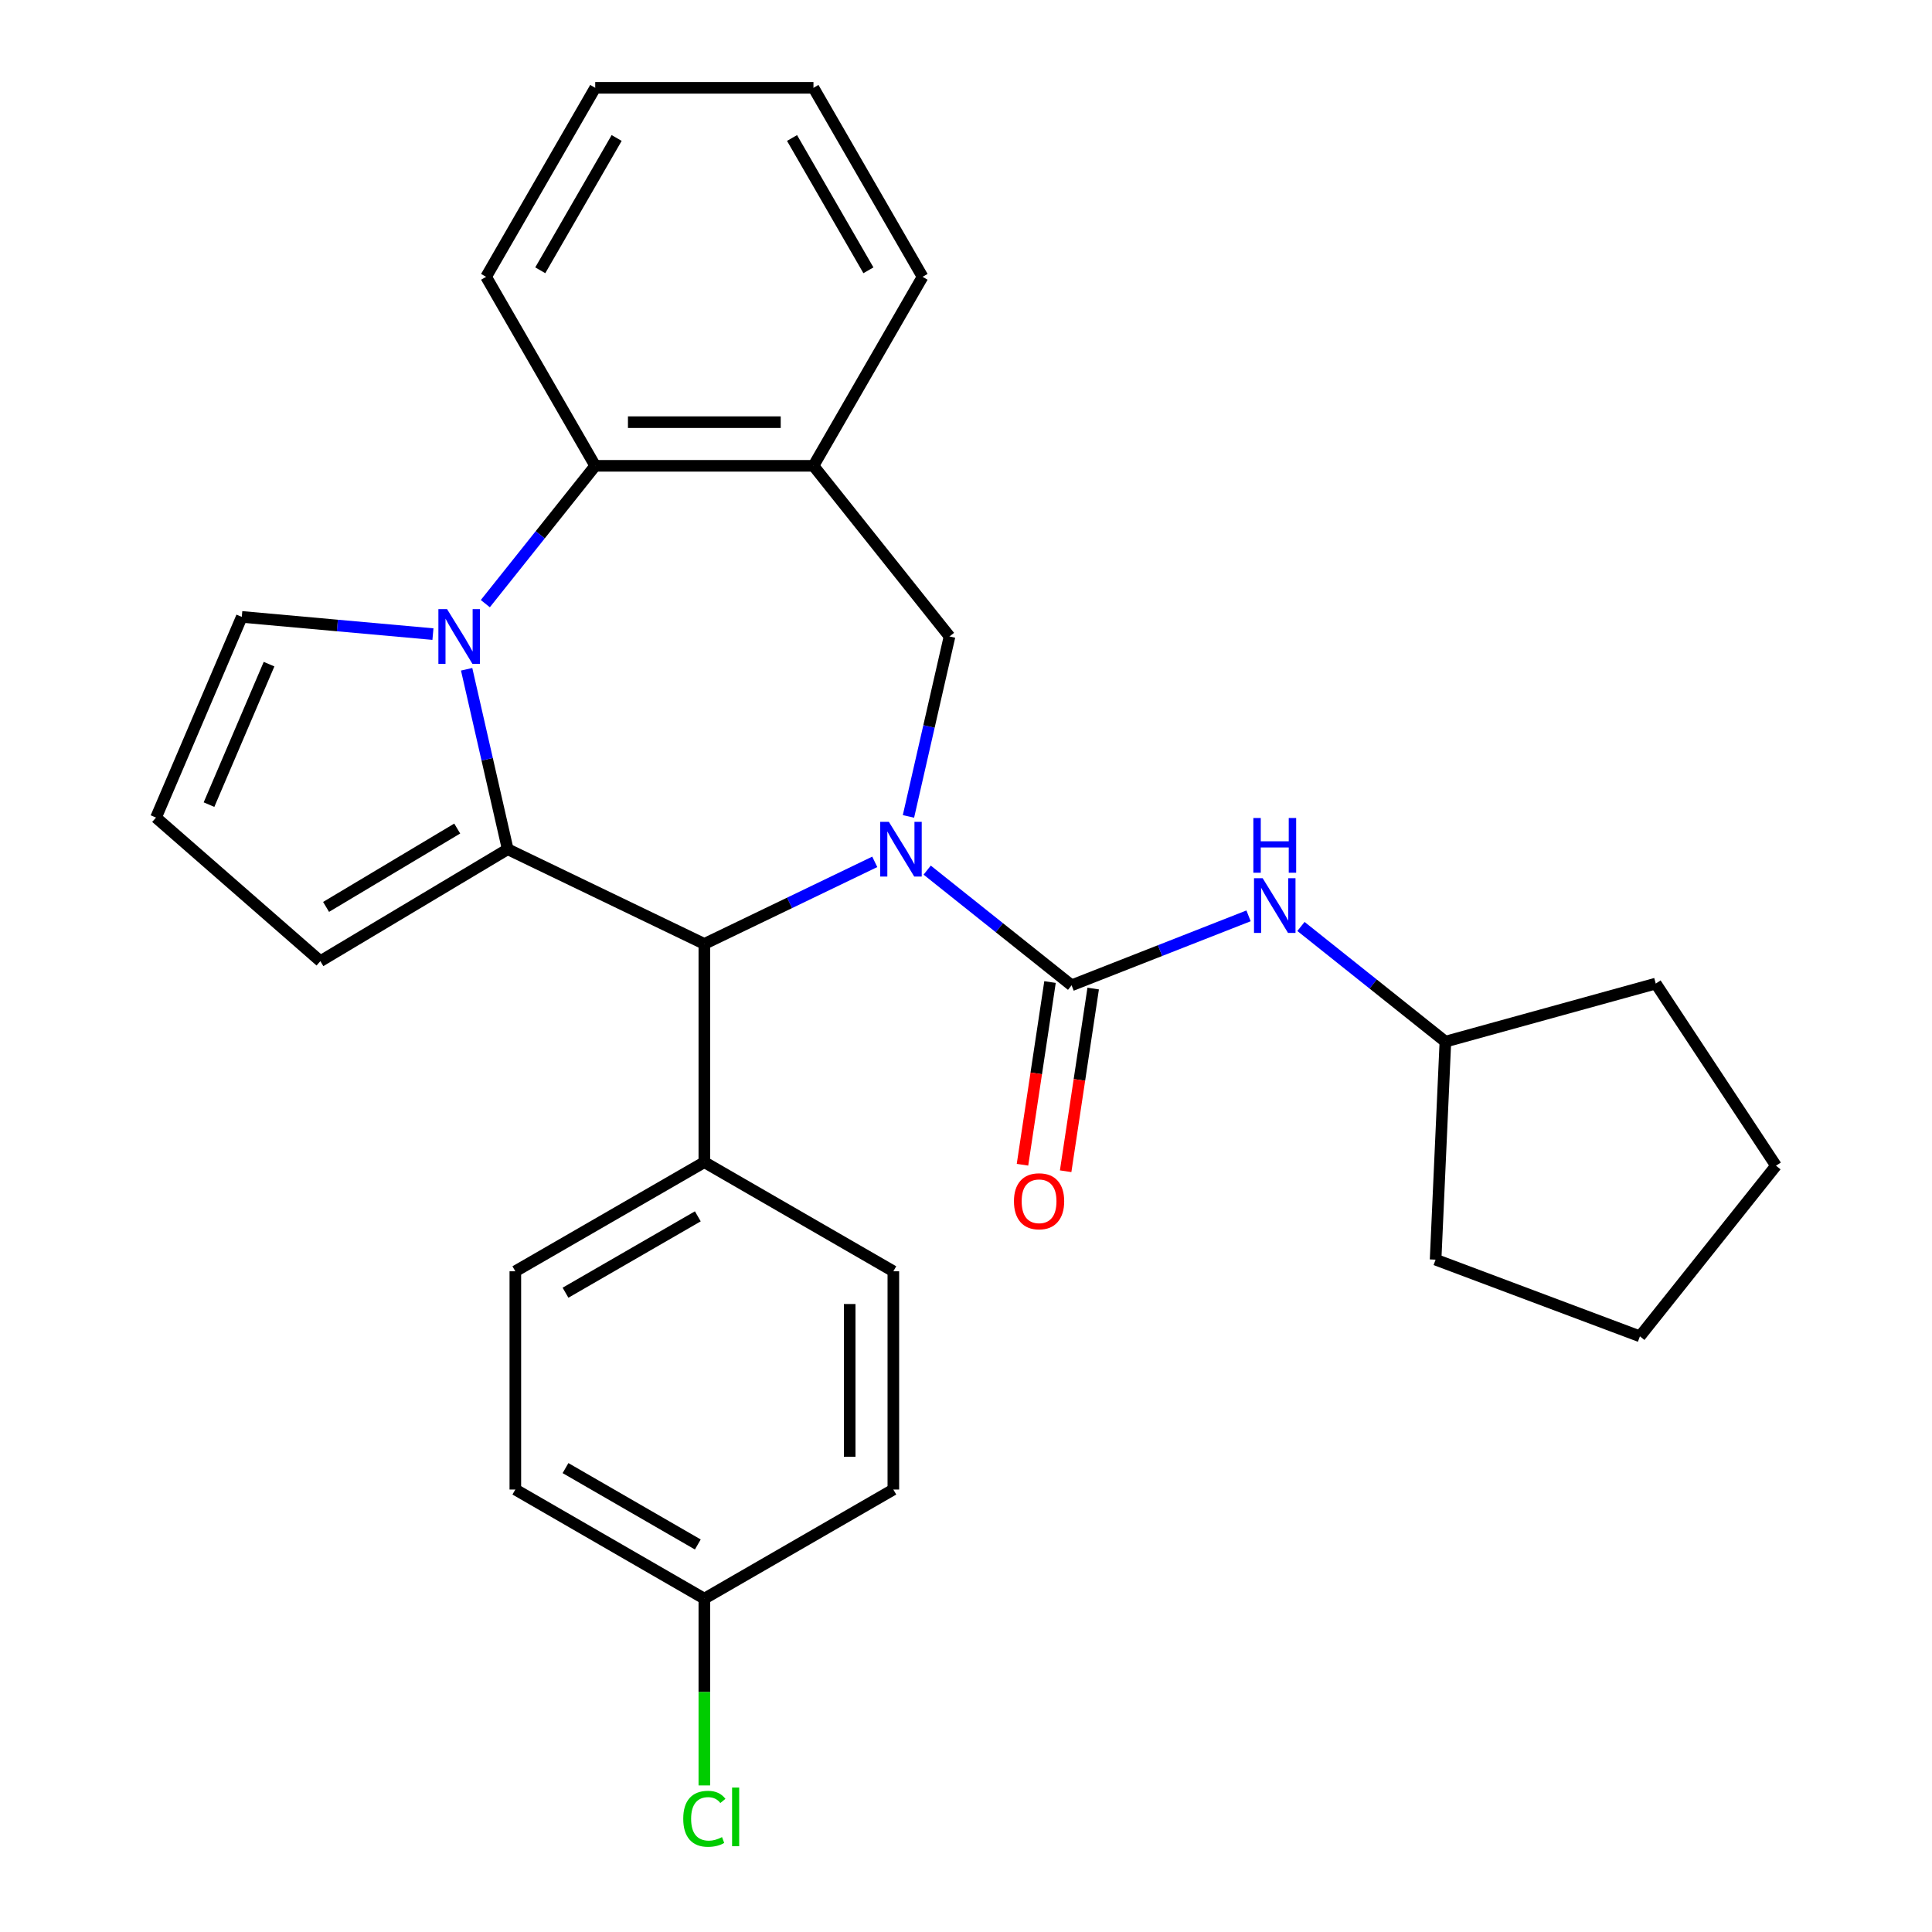 <?xml version='1.0' encoding='iso-8859-1'?>
<svg version='1.1' baseProfile='full'
              xmlns='http://www.w3.org/2000/svg'
                      xmlns:rdkit='http://www.rdkit.org/xml'
                      xmlns:xlink='http://www.w3.org/1999/xlink'
                  xml:space='preserve'
width='1000px' height='1000px' viewBox='0 0 1000 1000'>
<!-- END OF HEADER -->
<rect style='opacity:1.0;fill:#FFFFFF;stroke:none' width='1000' height='1000' x='0' y='0'> </rect>
<path class='bond-2' d='M 479.905,450.376 L 517.281,480.183' style='fill:none;fill-rule:evenodd;stroke:#0000FF;stroke-width:6px;stroke-linecap:butt;stroke-linejoin:miter;stroke-opacity:1' />
<path class='bond-2' d='M 517.281,480.183 L 554.658,509.99' style='fill:none;fill-rule:evenodd;stroke:#000000;stroke-width:6px;stroke-linecap:butt;stroke-linejoin:miter;stroke-opacity:1' />
<path class='bond-3' d='M 452.777,446.091 L 408.671,467.331' style='fill:none;fill-rule:evenodd;stroke:#0000FF;stroke-width:6px;stroke-linecap:butt;stroke-linejoin:miter;stroke-opacity:1' />
<path class='bond-3' d='M 408.671,467.331 L 364.565,488.572' style='fill:none;fill-rule:evenodd;stroke:#000000;stroke-width:6px;stroke-linecap:butt;stroke-linejoin:miter;stroke-opacity:1' />
<path class='bond-4' d='M 470.217,422.575 L 480.847,376.002' style='fill:none;fill-rule:evenodd;stroke:#0000FF;stroke-width:6px;stroke-linecap:butt;stroke-linejoin:miter;stroke-opacity:1' />
<path class='bond-4' d='M 480.847,376.002 L 491.477,329.429' style='fill:none;fill-rule:evenodd;stroke:#000000;stroke-width:6px;stroke-linecap:butt;stroke-linejoin:miter;stroke-opacity:1' />
<path class='bond-0' d='M 262.789,439.559 L 364.565,488.572' style='fill:none;fill-rule:evenodd;stroke:#000000;stroke-width:6px;stroke-linecap:butt;stroke-linejoin:miter;stroke-opacity:1' />
<path class='bond-1' d='M 262.789,439.559 L 252.159,392.986' style='fill:none;fill-rule:evenodd;stroke:#000000;stroke-width:6px;stroke-linecap:butt;stroke-linejoin:miter;stroke-opacity:1' />
<path class='bond-1' d='M 252.159,392.986 L 241.529,346.413' style='fill:none;fill-rule:evenodd;stroke:#0000FF;stroke-width:6px;stroke-linecap:butt;stroke-linejoin:miter;stroke-opacity:1' />
<path class='bond-9' d='M 262.789,439.559 L 165.817,497.497' style='fill:none;fill-rule:evenodd;stroke:#000000;stroke-width:6px;stroke-linecap:butt;stroke-linejoin:miter;stroke-opacity:1' />
<path class='bond-9' d='M 236.656,428.855 L 168.775,469.412' style='fill:none;fill-rule:evenodd;stroke:#000000;stroke-width:6px;stroke-linecap:butt;stroke-linejoin:miter;stroke-opacity:1' />
<path class='bond-8' d='M 224.089,328.208 L 174.617,323.756' style='fill:none;fill-rule:evenodd;stroke:#0000FF;stroke-width:6px;stroke-linecap:butt;stroke-linejoin:miter;stroke-opacity:1' />
<path class='bond-8' d='M 174.617,323.756 L 125.145,319.303' style='fill:none;fill-rule:evenodd;stroke:#000000;stroke-width:6px;stroke-linecap:butt;stroke-linejoin:miter;stroke-opacity:1' />
<path class='bond-28' d='M 251.197,312.445 L 279.64,276.778' style='fill:none;fill-rule:evenodd;stroke:#0000FF;stroke-width:6px;stroke-linecap:butt;stroke-linejoin:miter;stroke-opacity:1' />
<path class='bond-28' d='M 279.64,276.778 L 308.084,241.111' style='fill:none;fill-rule:evenodd;stroke:#000000;stroke-width:6px;stroke-linecap:butt;stroke-linejoin:miter;stroke-opacity:1' />
<path class='bond-7' d='M 554.658,509.99 L 600.453,492.017' style='fill:none;fill-rule:evenodd;stroke:#000000;stroke-width:6px;stroke-linecap:butt;stroke-linejoin:miter;stroke-opacity:1' />
<path class='bond-7' d='M 600.453,492.017 L 646.248,474.044' style='fill:none;fill-rule:evenodd;stroke:#0000FF;stroke-width:6px;stroke-linecap:butt;stroke-linejoin:miter;stroke-opacity:1' />
<path class='bond-11' d='M 543.488,508.306 L 536.362,555.585' style='fill:none;fill-rule:evenodd;stroke:#000000;stroke-width:6px;stroke-linecap:butt;stroke-linejoin:miter;stroke-opacity:1' />
<path class='bond-11' d='M 536.362,555.585 L 529.236,602.863' style='fill:none;fill-rule:evenodd;stroke:#FF0000;stroke-width:6px;stroke-linecap:butt;stroke-linejoin:miter;stroke-opacity:1' />
<path class='bond-11' d='M 565.828,511.674 L 558.702,558.952' style='fill:none;fill-rule:evenodd;stroke:#000000;stroke-width:6px;stroke-linecap:butt;stroke-linejoin:miter;stroke-opacity:1' />
<path class='bond-11' d='M 558.702,558.952 L 551.576,606.23' style='fill:none;fill-rule:evenodd;stroke:#FF0000;stroke-width:6px;stroke-linecap:butt;stroke-linejoin:miter;stroke-opacity:1' />
<path class='bond-10' d='M 364.565,488.572 L 364.565,601.534' style='fill:none;fill-rule:evenodd;stroke:#000000;stroke-width:6px;stroke-linecap:butt;stroke-linejoin:miter;stroke-opacity:1' />
<path class='bond-6' d='M 491.477,329.429 L 421.046,241.111' style='fill:none;fill-rule:evenodd;stroke:#000000;stroke-width:6px;stroke-linecap:butt;stroke-linejoin:miter;stroke-opacity:1' />
<path class='bond-5' d='M 308.084,241.111 L 421.046,241.111' style='fill:none;fill-rule:evenodd;stroke:#000000;stroke-width:6px;stroke-linecap:butt;stroke-linejoin:miter;stroke-opacity:1' />
<path class='bond-5' d='M 325.028,218.519 L 404.102,218.519' style='fill:none;fill-rule:evenodd;stroke:#000000;stroke-width:6px;stroke-linecap:butt;stroke-linejoin:miter;stroke-opacity:1' />
<path class='bond-21' d='M 308.084,241.111 L 251.603,143.283' style='fill:none;fill-rule:evenodd;stroke:#000000;stroke-width:6px;stroke-linecap:butt;stroke-linejoin:miter;stroke-opacity:1' />
<path class='bond-20' d='M 421.046,241.111 L 477.527,143.283' style='fill:none;fill-rule:evenodd;stroke:#000000;stroke-width:6px;stroke-linecap:butt;stroke-linejoin:miter;stroke-opacity:1' />
<path class='bond-16' d='M 673.376,479.537 L 710.753,509.344' style='fill:none;fill-rule:evenodd;stroke:#0000FF;stroke-width:6px;stroke-linecap:butt;stroke-linejoin:miter;stroke-opacity:1' />
<path class='bond-16' d='M 710.753,509.344 L 748.13,539.151' style='fill:none;fill-rule:evenodd;stroke:#000000;stroke-width:6px;stroke-linecap:butt;stroke-linejoin:miter;stroke-opacity:1' />
<path class='bond-30' d='M 125.145,319.303 L 80.748,423.175' style='fill:none;fill-rule:evenodd;stroke:#000000;stroke-width:6px;stroke-linecap:butt;stroke-linejoin:miter;stroke-opacity:1' />
<path class='bond-30' d='M 139.26,343.763 L 108.182,416.474' style='fill:none;fill-rule:evenodd;stroke:#000000;stroke-width:6px;stroke-linecap:butt;stroke-linejoin:miter;stroke-opacity:1' />
<path class='bond-12' d='M 165.817,497.497 L 80.748,423.175' style='fill:none;fill-rule:evenodd;stroke:#000000;stroke-width:6px;stroke-linecap:butt;stroke-linejoin:miter;stroke-opacity:1' />
<path class='bond-13' d='M 364.565,601.534 L 266.737,658.015' style='fill:none;fill-rule:evenodd;stroke:#000000;stroke-width:6px;stroke-linecap:butt;stroke-linejoin:miter;stroke-opacity:1' />
<path class='bond-13' d='M 361.187,629.572 L 292.707,669.109' style='fill:none;fill-rule:evenodd;stroke:#000000;stroke-width:6px;stroke-linecap:butt;stroke-linejoin:miter;stroke-opacity:1' />
<path class='bond-14' d='M 364.565,601.534 L 462.393,658.015' style='fill:none;fill-rule:evenodd;stroke:#000000;stroke-width:6px;stroke-linecap:butt;stroke-linejoin:miter;stroke-opacity:1' />
<path class='bond-17' d='M 266.737,658.015 L 266.737,770.978' style='fill:none;fill-rule:evenodd;stroke:#000000;stroke-width:6px;stroke-linecap:butt;stroke-linejoin:miter;stroke-opacity:1' />
<path class='bond-18' d='M 462.393,658.015 L 462.393,770.978' style='fill:none;fill-rule:evenodd;stroke:#000000;stroke-width:6px;stroke-linecap:butt;stroke-linejoin:miter;stroke-opacity:1' />
<path class='bond-18' d='M 439.801,674.96 L 439.801,754.033' style='fill:none;fill-rule:evenodd;stroke:#000000;stroke-width:6px;stroke-linecap:butt;stroke-linejoin:miter;stroke-opacity:1' />
<path class='bond-15' d='M 364.565,827.459 L 462.393,770.978' style='fill:none;fill-rule:evenodd;stroke:#000000;stroke-width:6px;stroke-linecap:butt;stroke-linejoin:miter;stroke-opacity:1' />
<path class='bond-19' d='M 364.565,827.459 L 364.565,875.798' style='fill:none;fill-rule:evenodd;stroke:#000000;stroke-width:6px;stroke-linecap:butt;stroke-linejoin:miter;stroke-opacity:1' />
<path class='bond-19' d='M 364.565,875.798 L 364.565,924.137' style='fill:none;fill-rule:evenodd;stroke:#00CC00;stroke-width:6px;stroke-linecap:butt;stroke-linejoin:miter;stroke-opacity:1' />
<path class='bond-29' d='M 364.565,827.459 L 266.737,770.978' style='fill:none;fill-rule:evenodd;stroke:#000000;stroke-width:6px;stroke-linecap:butt;stroke-linejoin:miter;stroke-opacity:1' />
<path class='bond-29' d='M 361.187,799.421 L 292.707,759.884' style='fill:none;fill-rule:evenodd;stroke:#000000;stroke-width:6px;stroke-linecap:butt;stroke-linejoin:miter;stroke-opacity:1' />
<path class='bond-22' d='M 748.13,539.151 L 857.021,509.099' style='fill:none;fill-rule:evenodd;stroke:#000000;stroke-width:6px;stroke-linecap:butt;stroke-linejoin:miter;stroke-opacity:1' />
<path class='bond-23' d='M 748.13,539.151 L 743.062,652' style='fill:none;fill-rule:evenodd;stroke:#000000;stroke-width:6px;stroke-linecap:butt;stroke-linejoin:miter;stroke-opacity:1' />
<path class='bond-24' d='M 477.527,143.283 L 421.046,45.455' style='fill:none;fill-rule:evenodd;stroke:#000000;stroke-width:6px;stroke-linecap:butt;stroke-linejoin:miter;stroke-opacity:1' />
<path class='bond-24' d='M 449.49,139.905 L 409.953,71.425' style='fill:none;fill-rule:evenodd;stroke:#000000;stroke-width:6px;stroke-linecap:butt;stroke-linejoin:miter;stroke-opacity:1' />
<path class='bond-31' d='M 251.603,143.283 L 308.084,45.455' style='fill:none;fill-rule:evenodd;stroke:#000000;stroke-width:6px;stroke-linecap:butt;stroke-linejoin:miter;stroke-opacity:1' />
<path class='bond-31' d='M 279.64,139.905 L 319.177,71.425' style='fill:none;fill-rule:evenodd;stroke:#000000;stroke-width:6px;stroke-linecap:butt;stroke-linejoin:miter;stroke-opacity:1' />
<path class='bond-27' d='M 857.021,509.099 L 919.252,603.374' style='fill:none;fill-rule:evenodd;stroke:#000000;stroke-width:6px;stroke-linecap:butt;stroke-linejoin:miter;stroke-opacity:1' />
<path class='bond-26' d='M 743.062,652 L 848.821,691.692' style='fill:none;fill-rule:evenodd;stroke:#000000;stroke-width:6px;stroke-linecap:butt;stroke-linejoin:miter;stroke-opacity:1' />
<path class='bond-25' d='M 421.046,45.455 L 308.084,45.455' style='fill:none;fill-rule:evenodd;stroke:#000000;stroke-width:6px;stroke-linecap:butt;stroke-linejoin:miter;stroke-opacity:1' />
<path class='bond-32' d='M 848.821,691.692 L 919.252,603.374' style='fill:none;fill-rule:evenodd;stroke:#000000;stroke-width:6px;stroke-linecap:butt;stroke-linejoin:miter;stroke-opacity:1' />
<path  class='atom-0' d='M 460.081 425.399
L 469.361 440.399
Q 470.281 441.879, 471.761 444.559
Q 473.241 447.239, 473.321 447.399
L 473.321 425.399
L 477.081 425.399
L 477.081 453.719
L 473.201 453.719
L 463.241 437.319
Q 462.081 435.399, 460.841 433.199
Q 459.641 430.999, 459.281 430.319
L 459.281 453.719
L 455.601 453.719
L 455.601 425.399
L 460.081 425.399
' fill='#0000FF'/>
<path  class='atom-2' d='M 231.393 315.269
L 240.673 330.269
Q 241.593 331.749, 243.073 334.429
Q 244.553 337.109, 244.633 337.269
L 244.633 315.269
L 248.393 315.269
L 248.393 343.589
L 244.513 343.589
L 234.553 327.189
Q 233.393 325.269, 232.153 323.069
Q 230.953 320.869, 230.593 320.189
L 230.593 343.589
L 226.913 343.589
L 226.913 315.269
L 231.393 315.269
' fill='#0000FF'/>
<path  class='atom-8' d='M 653.552 454.56
L 662.832 469.56
Q 663.752 471.04, 665.232 473.72
Q 666.712 476.4, 666.792 476.56
L 666.792 454.56
L 670.552 454.56
L 670.552 482.88
L 666.672 482.88
L 656.712 466.48
Q 655.552 464.56, 654.312 462.36
Q 653.112 460.16, 652.752 459.48
L 652.752 482.88
L 649.072 482.88
L 649.072 454.56
L 653.552 454.56
' fill='#0000FF'/>
<path  class='atom-8' d='M 648.732 423.408
L 652.572 423.408
L 652.572 435.448
L 667.052 435.448
L 667.052 423.408
L 670.892 423.408
L 670.892 451.728
L 667.052 451.728
L 667.052 438.648
L 652.572 438.648
L 652.572 451.728
L 648.732 451.728
L 648.732 423.408
' fill='#0000FF'/>
<path  class='atom-12' d='M 524.822 621.771
Q 524.822 614.971, 528.182 611.171
Q 531.542 607.371, 537.822 607.371
Q 544.102 607.371, 547.462 611.171
Q 550.822 614.971, 550.822 621.771
Q 550.822 628.651, 547.422 632.571
Q 544.022 636.451, 537.822 636.451
Q 531.582 636.451, 528.182 632.571
Q 524.822 628.691, 524.822 621.771
M 537.822 633.251
Q 542.142 633.251, 544.462 630.371
Q 546.822 627.451, 546.822 621.771
Q 546.822 616.211, 544.462 613.411
Q 542.142 610.571, 537.822 610.571
Q 533.502 610.571, 531.142 613.371
Q 528.822 616.171, 528.822 621.771
Q 528.822 627.491, 531.142 630.371
Q 533.502 633.251, 537.822 633.251
' fill='#FF0000'/>
<path  class='atom-20' d='M 353.645 941.402
Q 353.645 934.362, 356.925 930.682
Q 360.245 926.962, 366.525 926.962
Q 372.365 926.962, 375.485 931.082
L 372.845 933.242
Q 370.565 930.242, 366.525 930.242
Q 362.245 930.242, 359.965 933.122
Q 357.725 935.962, 357.725 941.402
Q 357.725 947.002, 360.045 949.882
Q 362.405 952.762, 366.965 952.762
Q 370.085 952.762, 373.725 950.882
L 374.845 953.882
Q 373.365 954.842, 371.125 955.402
Q 368.885 955.962, 366.405 955.962
Q 360.245 955.962, 356.925 952.202
Q 353.645 948.442, 353.645 941.402
' fill='#00CC00'/>
<path  class='atom-20' d='M 378.925 925.242
L 382.605 925.242
L 382.605 955.602
L 378.925 955.602
L 378.925 925.242
' fill='#00CC00'/>
</svg>
